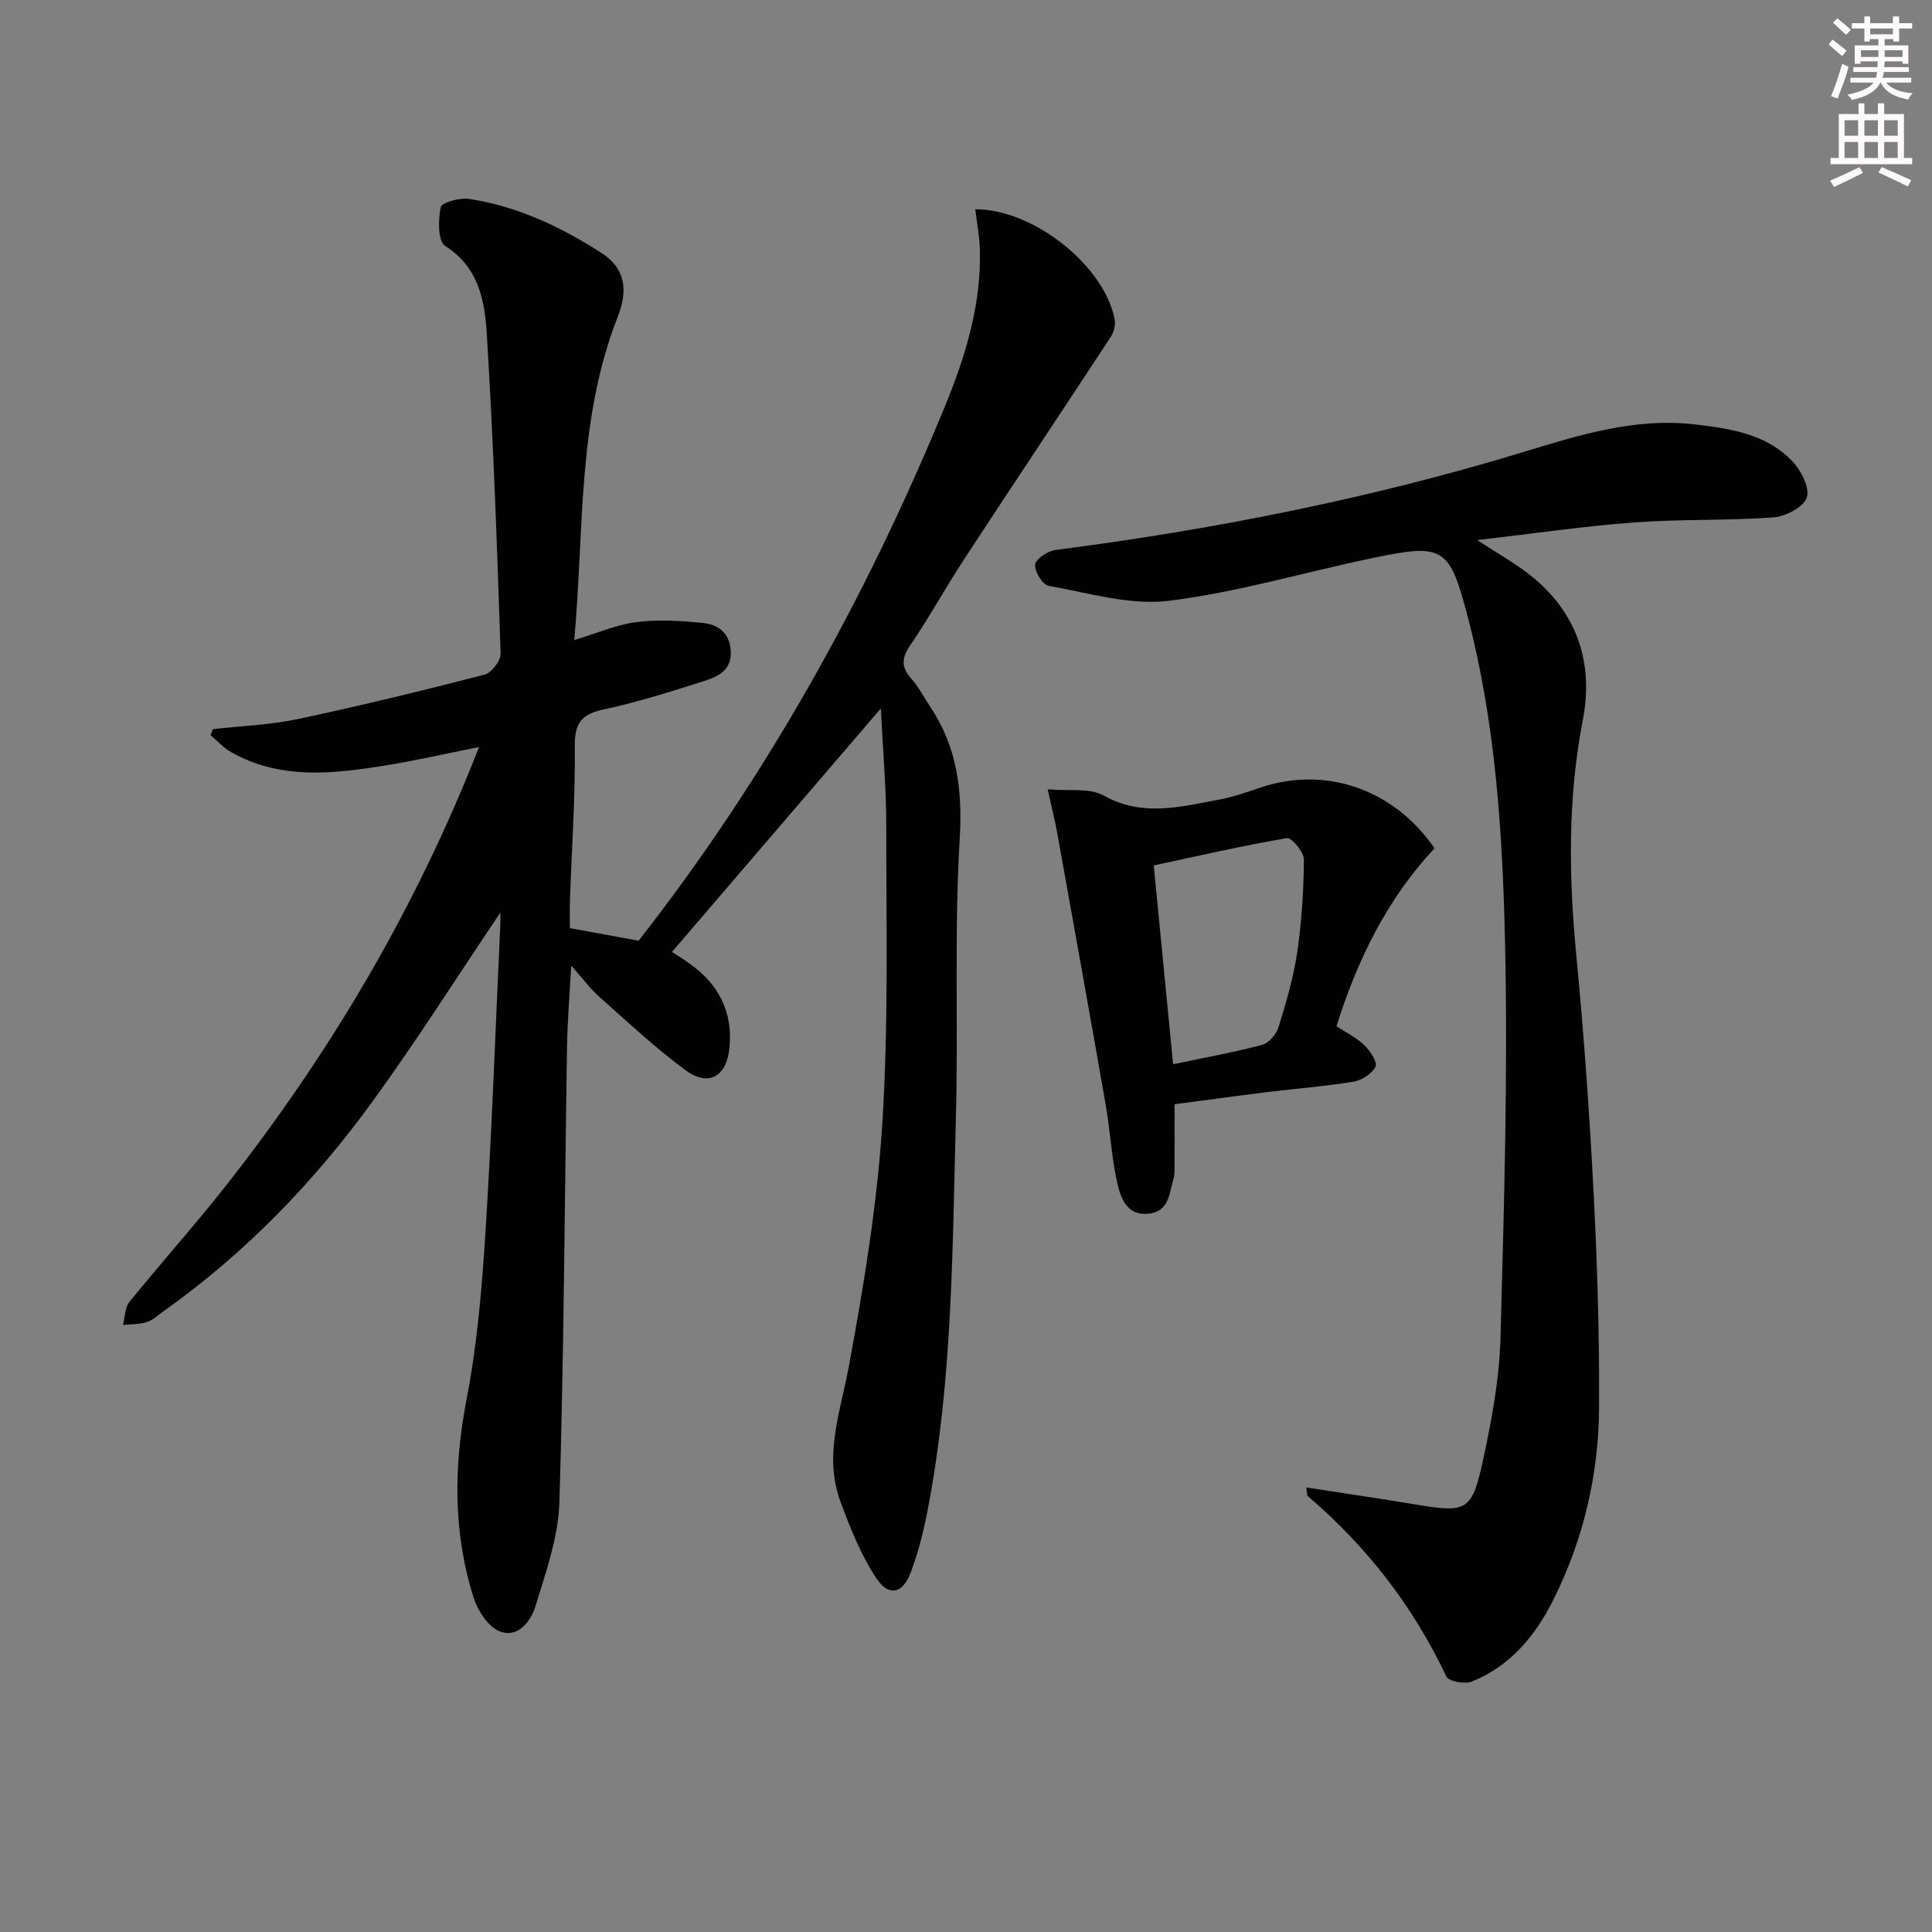 <svg enable-background="new 0 0 400 400" viewBox="0 0 400 400" xmlns="http://www.w3.org/2000/svg"><rect x="0" y="0" width="400" height="400" fill="#808080" stroke="none"/><g fill="#010102"><path d="m103.59 188.95c-9.03 13.4-17.29 26.45-26.34 38.93-12.18 16.8-26.5 31.63-43.52 43.69-1.09.77-2.12 1.78-3.34 2.16-1.55.48-3.27.42-4.92.59.41-1.6.36-3.58 1.31-4.75 6.7-8.28 13.84-16.22 20.4-24.6 21.45-27.39 38.98-57.06 52.01-90.31-7.02 1.4-13.38 2.86-19.81 3.89-10.74 1.71-21.51 2.87-31.58-2.86-1.55-.89-2.81-2.3-4.2-3.47.16-.42.32-.84.48-1.26 5.86-.66 11.82-.87 17.56-2.08 12.96-2.75 25.85-5.89 38.68-9.2 1.44-.37 3.38-2.89 3.33-4.36-.73-22.1-1.51-44.2-2.87-66.26-.42-6.81-1.68-13.76-8.62-18.15-1.51-.95-1.46-5.41-.92-8.01.2-.97 3.92-2.01 5.84-1.72 10.02 1.51 19.04 5.78 27.49 11.22 4.62 2.98 5.65 7.29 3.32 13.21-8.42 21.4-6.92 44.05-9 66.91 4.74-1.43 8.72-3.19 12.86-3.72 4.5-.57 9.18-.28 13.73.17 3.11.31 5.58 1.99 5.81 5.74.26 4.2-2.8 5.44-5.78 6.38-6.8 2.15-13.63 4.33-20.59 5.81-4.6.98-5.96 2.87-5.92 7.61.11 10.63-.63 21.28-1 31.92-.07 1.96-.01 3.92-.01 5.73 5.17.94 9.84 1.8 14.23 2.6 26.42-33.76 47.02-70.86 63.32-110.39 4.33-10.5 7.66-21.26 7.33-32.79-.08-2.75-.62-5.48-.95-8.26 12.1.01 26.71 11.67 28.86 22.8.22 1.12-.16 2.63-.8 3.61-10.1 15.41-20.34 30.73-30.43 46.15-3.83 5.84-7.18 12-11.12 17.76-1.84 2.69-1.82 4.55.28 6.92 1.53 1.73 2.61 3.85 3.9 5.79 5.59 8.38 6.69 17.35 6.08 27.47-1.14 19.1-.27 38.31-.78 57.46-.72 27.24-.67 54.56-5.87 81.48-.84 4.37-1.95 8.76-3.53 12.91-1.61 4.23-4.46 4.95-6.97 1.23-3.25-4.82-5.47-10.45-7.52-15.96-3.55-9.59.02-18.76 1.76-28.22 3.06-16.6 5.84-33.38 6.9-50.2 1.29-20.4.8-40.93.81-61.4 0-8.1-.72-16.2-1.12-24.44-14.51 16.91-28.81 33.58-43.25 50.41.88.58 2.39 1.5 3.83 2.54 5.88 4.22 8.76 9.9 8.09 17.18-.56 6.08-4.3 8.29-9.12 4.75-6.26-4.6-11.97-9.97-17.8-15.14-1.93-1.71-3.49-3.85-5.85-6.5-.34 6.21-.79 11.44-.87 16.66-.5 31.47-.63 62.95-1.58 94.41-.22 7.26-2.81 14.54-4.98 21.61-.93 3.04-3.61 6.64-7.37 5.16-2.36-.93-4.52-4.2-5.37-6.86-4.33-13.57-4.19-27.28-1.48-41.31 2.2-11.37 3.17-23.04 3.9-34.62 1.32-20.91 2.06-41.85 3.03-62.78.08-.95.04-1.89.04-3.24z"/><path d="m270.45 307.96c7.73 1.2 15.07 2.27 22.39 3.49 10.92 1.82 11.91 1.52 14.25-9.35 1.78-8.24 3.34-16.69 3.57-25.09.74-27.46 1.57-54.96.93-82.4-.52-22.38-1.96-44.85-7.66-66.72-3.82-14.67-4.99-15.43-19.69-12.37-14.11 2.94-28.04 7.12-42.28 8.87-8.06.99-16.61-1.65-24.86-3.1-1.24-.22-2.96-3.03-2.78-4.42.15-1.19 2.61-2.8 4.21-3 32.66-4.22 64.87-10.58 96.39-20.14 11.83-3.59 23.47-7.34 36.09-5.85 7.36.87 14.69 1.99 20.05 7.59 1.82 1.9 3.68 5.52 3.02 7.54-.65 1.97-4.4 3.93-6.92 4.11-9.57.7-19.22.33-28.79 1.04-10.49.78-20.92 2.32-32.53 3.66 4.37 2.86 7.7 4.72 10.68 7.03 9.93 7.71 13.5 18.28 11.19 30.19-3.14 16.23-2.93 32.34-1.36 48.66 1.57 16.38 2.74 32.8 3.59 49.23.76 14.79 1.21 29.61 1.13 44.41-.07 13.94-3.21 27.37-9.48 39.91-3.73 7.46-8.94 13.72-16.9 16.91-1.44.58-4.77-.05-5.24-1.06-6.88-14.55-16.47-26.93-28.69-37.34-.19-.16-.12-.61-.31-1.8z"/><path d="m297.01 175.63c-9.78 10.44-15.95 22.98-20.31 36.84 2.03 1.34 4.16 2.37 5.77 3.93 1.2 1.16 2.76 3.51 2.32 4.43-.71 1.47-2.86 2.83-4.58 3.12-5.89.98-11.86 1.42-17.79 2.15-6.24.77-12.47 1.63-19.24 2.52 0 4.15.01 8.08-.01 12.01-.01 1.16.11 2.4-.22 3.48-.89 2.9-.84 6.63-5.01 7.16-4.51.57-5.86-3.08-6.57-6.15-1.24-5.3-1.48-10.83-2.42-16.22-3.28-18.78-6.66-37.54-10.04-56.31-.46-2.56-1.1-5.1-2-9.18 4.51.42 8.7-.33 11.56 1.28 7.95 4.47 15.75 2.38 23.66.92 2.92-.54 5.78-1.5 8.6-2.47 13.52-4.67 27.78.13 36.28 12.49zm-54.13 44.71c6.84-1.44 12.72-2.49 18.47-4.03 1.38-.37 2.9-2.17 3.35-3.63 1.56-5.07 3.09-10.21 3.86-15.44.94-6.36 1.35-12.83 1.4-19.26.01-1.55-2.55-4.62-3.5-4.46-9.21 1.57-18.33 3.68-27.59 5.66 1.36 13.97 2.64 27.16 4.01 41.16z"/></g><path d="m378.6 9.2.8-1c.9.7 1.9 1.4 2.9 2.3l-.9 1.1c-1.1-.9-2-1.7-2.8-2.4zm.5 10.7c.9-2.1 1.6-4.3 2.3-6.7.4.2.8.4 1.3.6-.7 3.1-1.5 4.3-2.2 6.6zm.4-15.2.9-.9c1 .8 2 1.6 2.8 2.4l-1 1c-1-.9-1.9-1.8-2.7-2.5zm12.5-1.3h1.2v1.4h2.7v1.1h-2.7v2.7h-1.2v-.5h-1.8v1.3h4.9v3.8h-1.2v-.5h-3.7c0 .4-.1.9-.1 1.2h5.1v1h-5.2c0 .5-.1.9-.3 1.2h6v1h-5.2c1.1 1.3 2.9 2 5.5 2.2-.4.4-.7.8-.9 1.3-2.9-.5-4.8-1.6-5.7-3.5h-.1c-.8 1.7-2.7 2.9-5.9 3.6-.2-.4-.6-.8-.9-1.1 2.8-.6 4.6-1.4 5.4-2.5h-4.8v-1h5.3c.1-.3.2-.7.2-1.2h-4.9v-1h5c0-.4 0-.8.1-1.2h-3.6v.5h-1.2v-3.8h4.9v-1.3h-1.8v.5h-1.1v-2.7h-2.6v-1.1h2.6v-1.4h1.2v1.4h4.7v-1.4zm-6.7 8.4h3.6c0-.4 0-.9 0-1.4h-3.6zm1.9-4.7h4.7v-1.2h-4.7zm6.7 3.3h-3.7v1.4h3.7z" fill="#fcfafa"/><path d="m384.7 21.4h1.3v2.2h2.8v-2.2h1.3v2.2h4.1v9.1h1.7v1.3h-16.9v-1.3h1.7v-9.1h4.1v-2.2zm.3 13.2.7 1.2c-1.8.9-3.8 1.9-6 2.9-.2-.4-.5-.8-.8-1.3 2.4-1 4.4-2 6.1-2.8zm-3.1-6.5h2.8v-3.2h-2.8zm0 4.6h2.8v-3.3h-2.8v3.2zm4.1-4.6h2.8v-3.2h-2.8zm0 4.6h2.8v-3.3h-2.8zm3.6 1.9c2.1.9 4.1 1.8 6.1 2.7l-.7 1.3c-2.2-1.1-4.2-2-6.1-2.9zm3.3-9.7h-2.8v3.2h2.8zm-2.8 7.8h2.8v-3.3h-2.8z" fill="#fcfafa"/></svg>